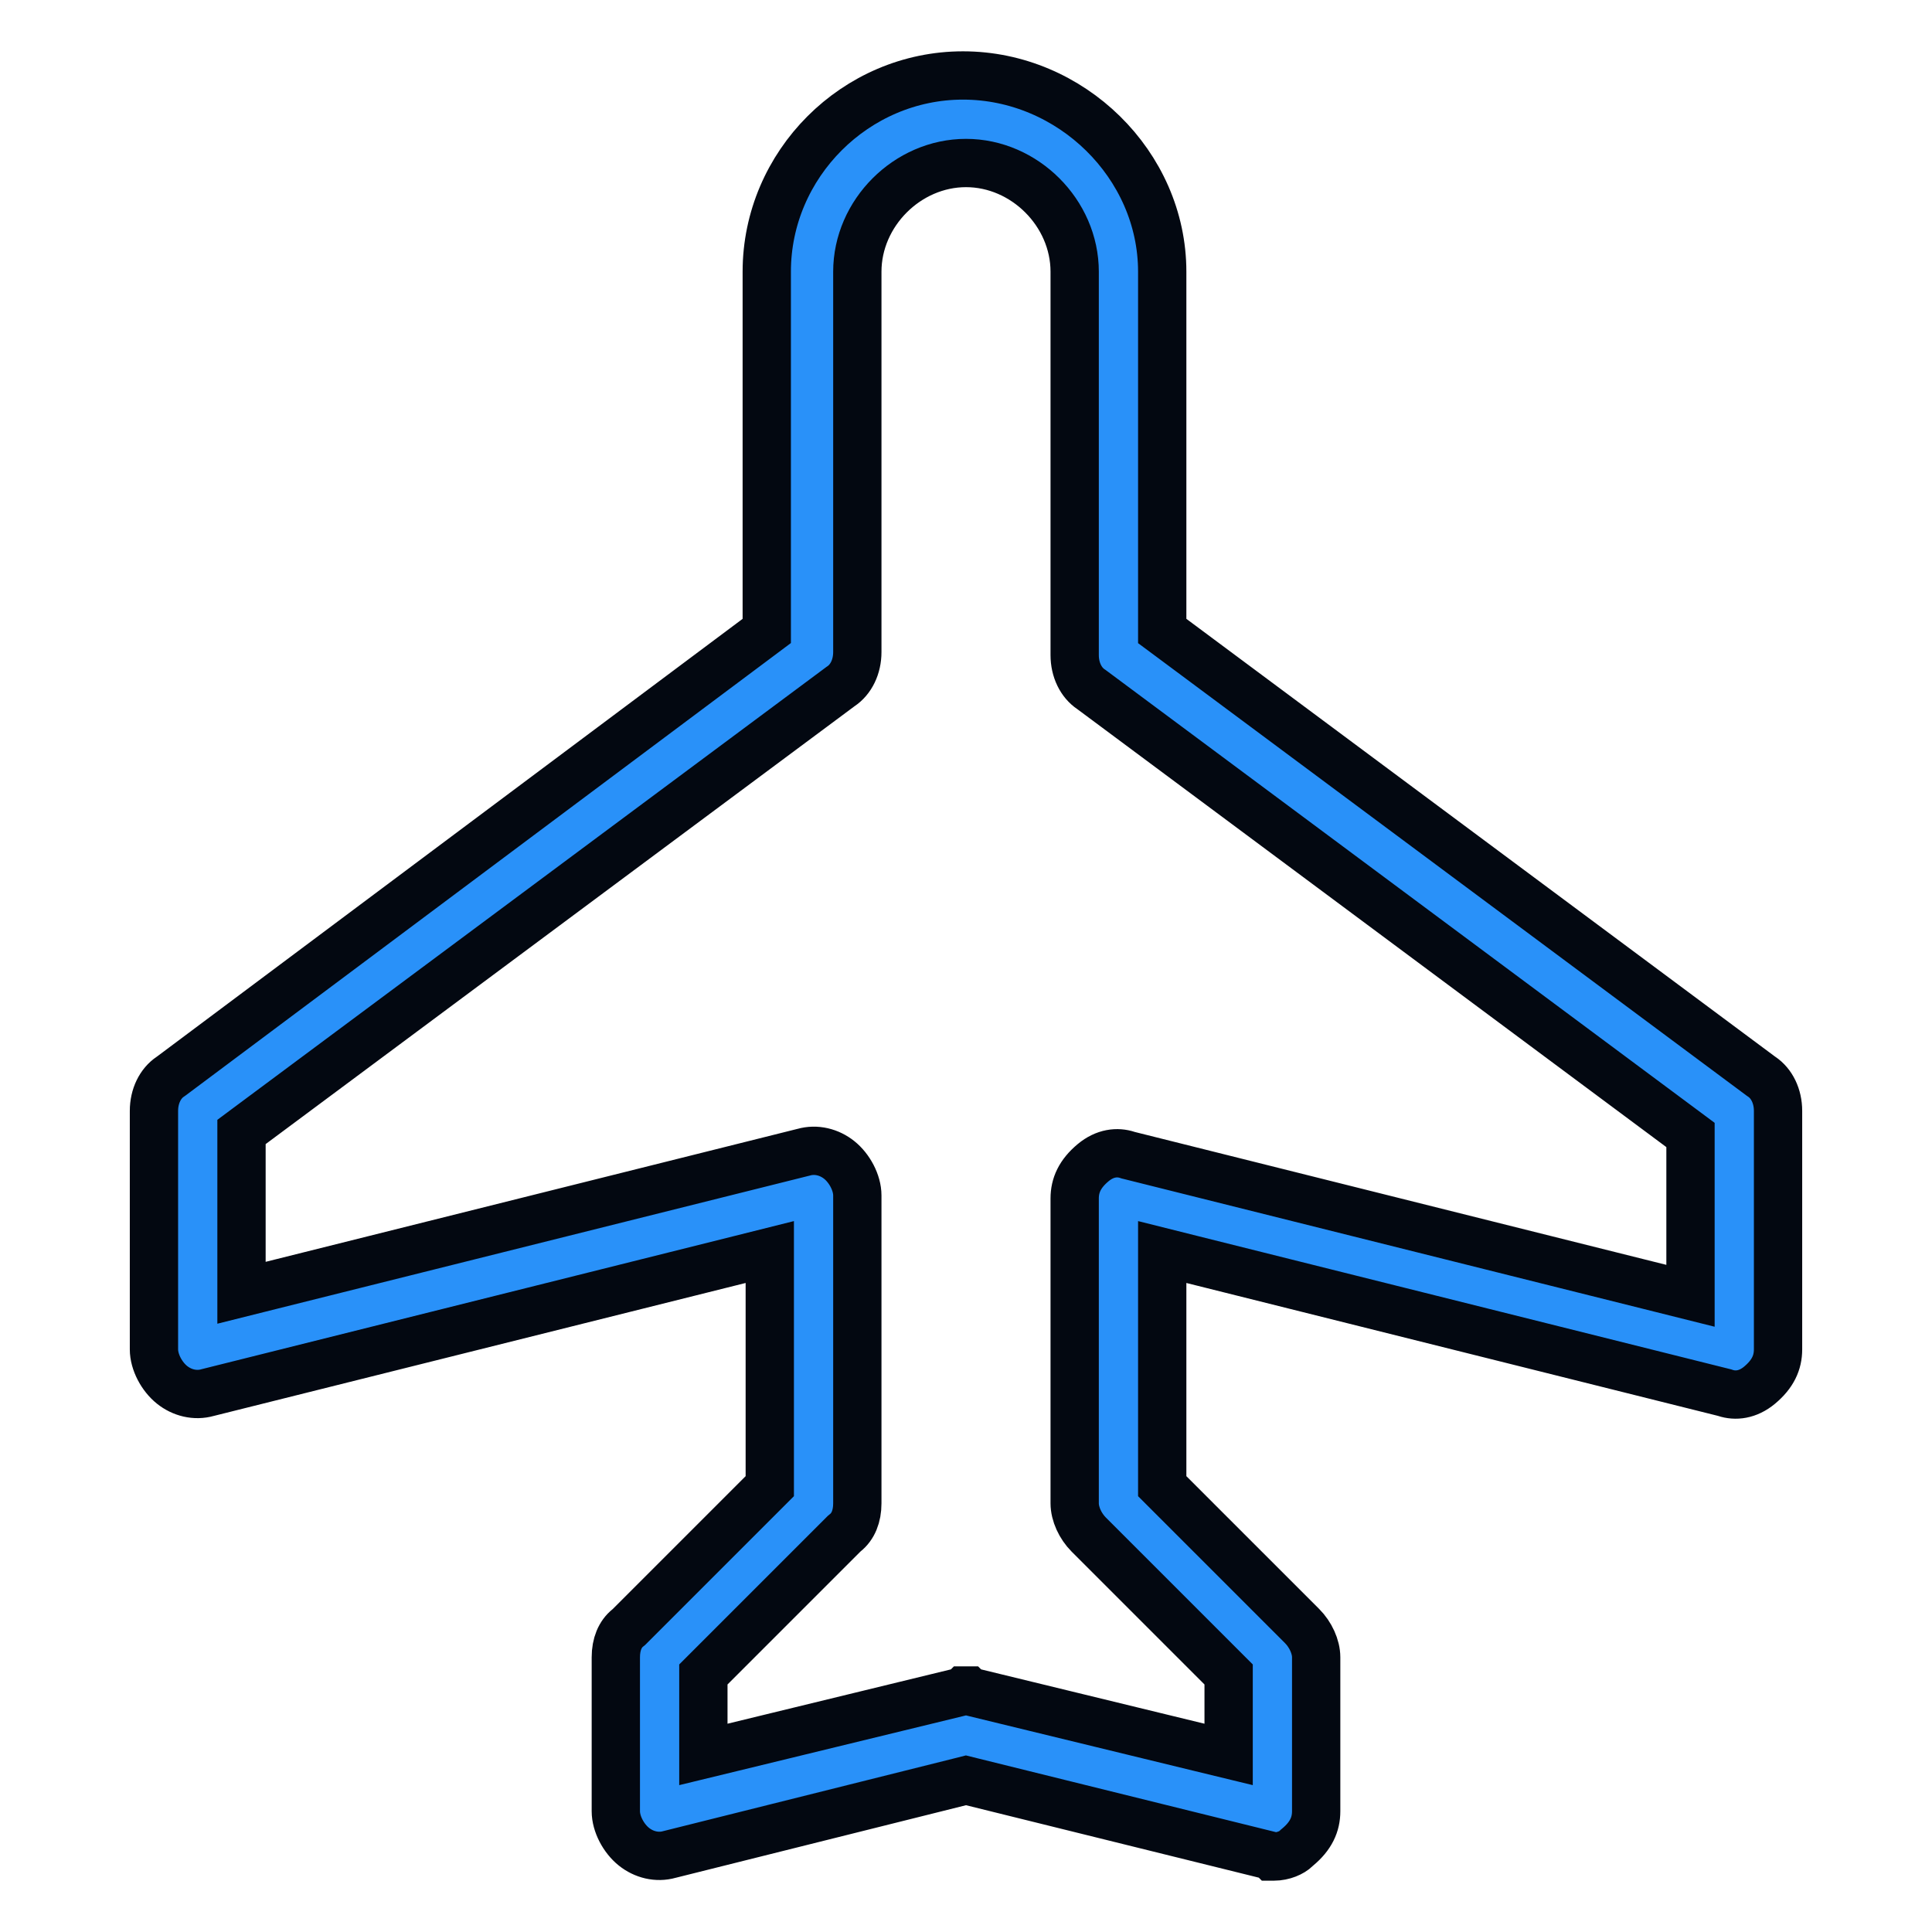 <svg xmlns="http://www.w3.org/2000/svg" width="80" height="80" viewBox="0 0 80 80" fill="none"><path d="M52.664 76.875L52.635 76.846L52.365 76.779L40.24 73.779L39.999 73.719L39.758 73.78L27.758 76.78L27.741 76.784L27.725 76.788C27.202 76.938 26.656 76.794 26.25 76.469C25.824 76.129 25.5 75.526 25.5 75V68.625C25.5 68.085 25.677 67.664 26 67.406L26.043 67.371L26.082 67.332L31.582 61.832L31.875 61.539V61.125V53.125V51.844L30.633 52.155L8.632 57.655L8.616 57.659L8.6 57.663C8.077 57.813 7.531 57.669 7.125 57.344C6.699 57.004 6.375 56.401 6.375 55.875V46C6.375 45.39 6.636 44.861 7.055 44.582L7.077 44.567L7.099 44.551L31.349 26.426L31.75 26.126V25.625V11.25C31.75 6.802 35.427 3.125 39.875 3.125C44.34 3.125 48.125 6.82 48.125 11.25V25.625V26.128L48.528 26.427L72.903 44.553L72.924 44.568L72.945 44.582C73.364 44.861 73.625 45.39 73.625 46V55.875C73.625 56.416 73.412 56.897 72.86 57.357C72.372 57.764 71.858 57.815 71.441 57.676L71.405 57.664L71.368 57.655L49.367 52.155L48.125 51.844V53.125V61.125V61.539L48.418 61.832L53.918 67.332C54.266 67.681 54.5 68.187 54.5 68.625V75C54.5 75.541 54.287 76.022 53.735 76.482L53.7 76.511L53.668 76.543C53.502 76.709 53.142 76.875 52.75 76.875C52.717 76.875 52.689 76.875 52.664 76.875ZM39.782 70.006C39.782 70.005 39.782 70.005 39.782 70.005L39.782 70.006ZM39.884 70.03L39.914 70C39.939 70 39.967 70 40 70C40.033 70 40.061 70 40.086 70L40.116 70.03L40.389 70.097L49.639 72.347L50.875 72.647V71.375V69.75V69.336L50.582 69.043L45.082 63.543C44.734 63.194 44.5 62.688 44.5 62.25V49.625C44.5 49.084 44.713 48.603 45.265 48.143C45.753 47.736 46.267 47.685 46.684 47.824L46.72 47.836L46.758 47.845L68.757 53.345L70 53.656V52.375V47.5V46.997L69.597 46.697L45.222 28.573L45.201 28.557L45.18 28.543C44.761 28.264 44.5 27.735 44.5 27.125V11.25C44.5 8.823 42.427 6.75 40 6.75C37.573 6.75 35.5 8.823 35.5 11.25V27C35.5 27.61 35.239 28.139 34.82 28.418L34.799 28.432L34.778 28.448L10.403 46.572L10 46.872V47.375V52.25V53.531L11.242 53.22L33.242 47.72L33.259 47.716L33.275 47.712C33.798 47.562 34.344 47.706 34.75 48.031C35.176 48.371 35.5 48.974 35.5 49.5V62.25C35.5 62.79 35.323 63.211 35 63.469L34.957 63.504L34.918 63.543L29.418 69.043L29.125 69.336V69.75V71.375V72.647L30.361 72.347L39.611 70.097L39.884 70.03Z" fill="#2991F9" stroke="#030811" stroke-width="2"></path></svg>
